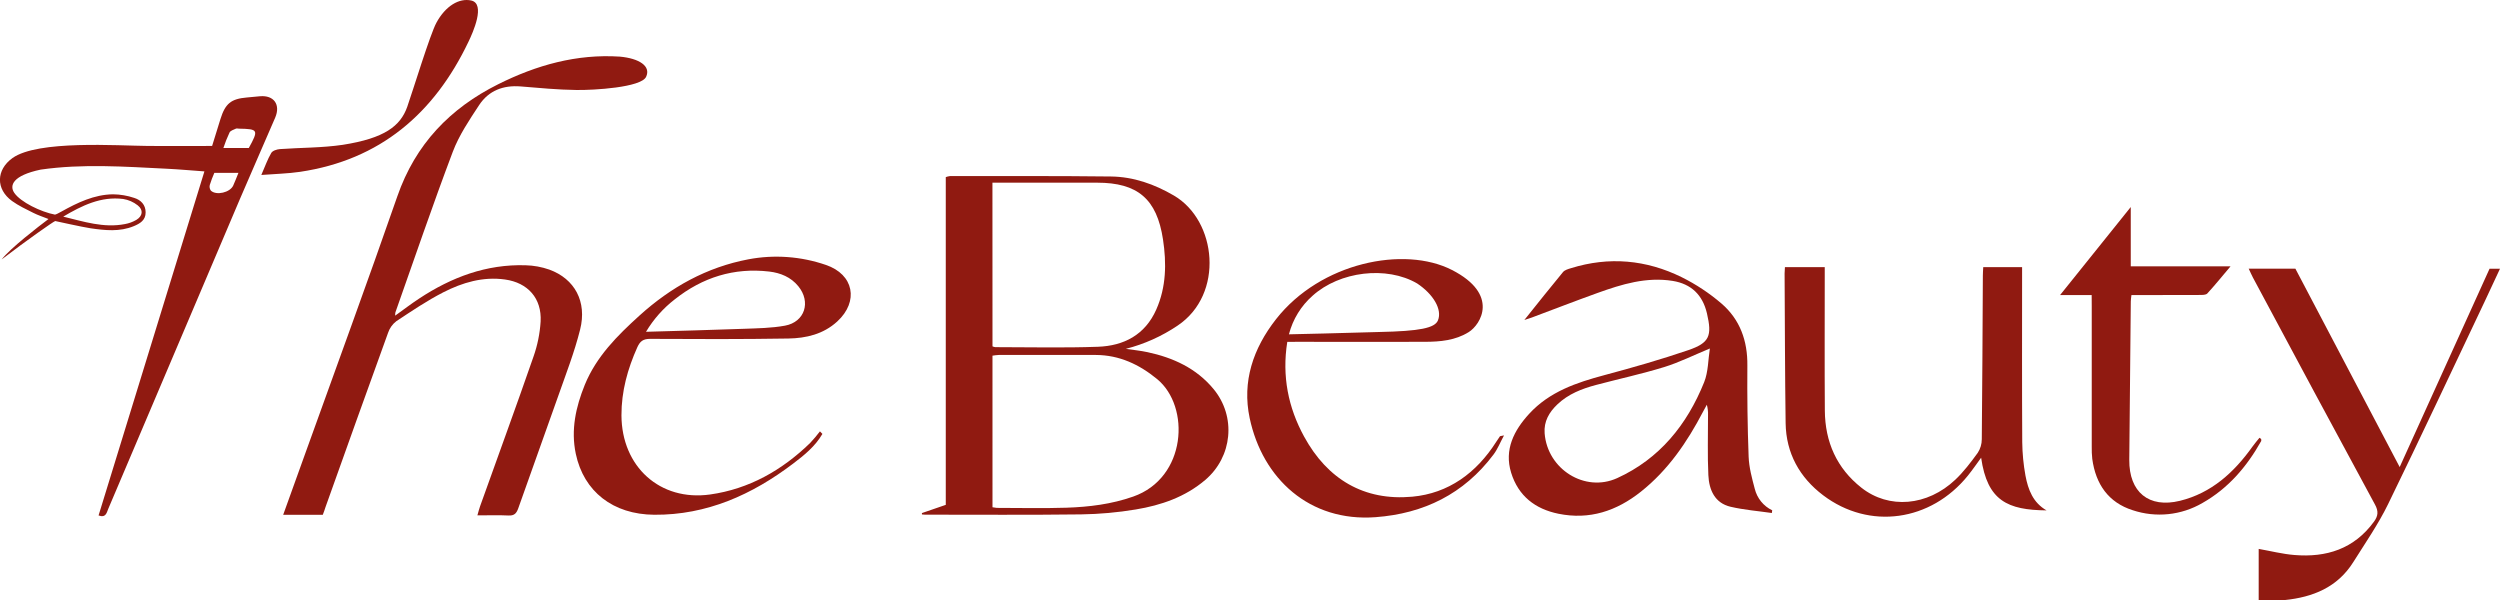 <svg width="204" height="49" viewBox="0 0 204 49" fill="none" xmlns="http://www.w3.org/2000/svg">
<g clip-path="url(#clip0_769_1305)">
<path d="M75.227 41.867L77.175 41.196V14.452C77.284 14.412 77.398 14.384 77.513 14.369C81.895 14.369 86.277 14.35 90.657 14.402C92.493 14.424 94.201 15.027 95.791 15.957C99.294 18.002 99.916 24.005 96.096 26.567C94.803 27.44 93.373 28.082 91.868 28.466C92.456 28.555 93.05 28.611 93.63 28.735C95.725 29.183 97.621 30.047 99.023 31.742C100.89 33.997 100.569 37.281 98.341 39.17C96.704 40.562 94.74 41.231 92.683 41.572C91.207 41.818 89.716 41.953 88.221 41.974C83.972 42.028 79.723 41.997 75.473 41.997C75.392 41.997 75.312 41.985 75.231 41.978L75.227 41.867ZM80.987 28.264C81.058 28.294 81.133 28.315 81.209 28.327C84.004 28.327 86.801 28.397 89.593 28.296C91.697 28.22 93.433 27.333 94.35 25.263C95.168 23.426 95.195 21.477 94.901 19.54C94.399 16.223 92.824 14.908 89.53 14.907H80.983L80.987 28.264ZM80.987 41.393C81.104 41.417 81.221 41.434 81.34 41.444C83.234 41.444 85.128 41.492 87.022 41.429C88.872 41.368 90.697 41.144 92.469 40.521C96.829 38.992 97.154 33.187 94.424 30.936C92.955 29.729 91.332 28.975 89.424 28.965C86.781 28.953 84.139 28.965 81.496 28.965C81.325 28.975 81.155 28.994 80.986 29.022L80.987 41.393Z" fill="#901A11"/>
<path d="M26.339 42.009H23.107C23.732 40.265 24.336 38.598 24.937 36.924C27.439 29.959 29.992 23.012 32.422 16.021C33.904 11.754 36.735 8.83 40.648 6.876C43.775 5.313 47.059 4.389 50.582 4.621C52.167 4.767 53.132 5.4 52.722 6.27C52.313 7.139 48.453 7.365 47.03 7.343C45.513 7.325 43.997 7.176 42.484 7.053C41.073 6.939 39.88 7.387 39.096 8.577C38.295 9.795 37.456 11.038 36.945 12.392C35.306 16.727 33.812 21.118 32.265 25.489C32.249 25.577 32.243 25.667 32.246 25.757C32.925 25.27 33.549 24.792 34.202 24.363C36.845 22.619 39.697 21.546 42.893 21.646C43.551 21.662 44.204 21.782 44.827 22C46.895 22.753 47.913 24.611 47.338 26.89C46.881 28.723 46.188 30.497 45.562 32.283C44.484 35.354 43.367 38.41 42.289 41.482C42.139 41.907 41.948 42.087 41.496 42.065C40.687 42.026 39.873 42.054 38.955 42.054C39.042 41.754 39.096 41.53 39.173 41.315C40.626 37.244 42.118 33.184 43.533 29.101C43.859 28.178 44.054 27.214 44.115 26.236C44.217 24.347 43.074 23.067 41.208 22.807C39.412 22.556 37.736 23.054 36.173 23.853C34.844 24.534 33.594 25.381 32.341 26.21C32.029 26.448 31.795 26.775 31.669 27.149C29.953 31.889 28.252 36.628 26.565 41.368C26.503 41.578 26.424 41.783 26.339 42.009Z" fill="#901A11"/>
<path d="M166.996 41.648C163.837 41.616 162.163 40.877 161.661 37.349C161.285 37.86 160.951 38.351 160.58 38.811C157.553 42.555 152.537 43.268 148.767 40.413C146.857 38.968 145.74 36.993 145.707 34.52C145.652 30.453 145.647 26.385 145.623 22.314C145.623 22.159 145.638 22.006 145.65 21.799H148.899V22.571C148.899 26.216 148.881 29.859 148.907 33.503C148.925 36.064 149.881 38.214 151.891 39.797C154.137 41.568 157.271 41.302 159.555 39.142C160.241 38.493 160.823 37.719 161.384 36.95C161.599 36.622 161.714 36.236 161.714 35.841C161.76 31.393 161.776 26.945 161.801 22.497C161.801 22.279 161.82 22.059 161.832 21.797H165.003V22.609C165.003 27.102 164.988 31.596 165.015 36.089C165.026 37.004 165.114 37.917 165.279 38.816C165.493 39.953 165.892 41.015 166.996 41.648Z" fill="#901A11"/>
<path d="M144.583 41.861C143.46 41.699 142.321 41.61 141.219 41.353C139.925 41.052 139.459 39.978 139.402 38.773C139.324 37.148 139.377 35.514 139.374 33.883C139.387 33.594 139.354 33.304 139.278 33.026C139.174 33.216 139.067 33.405 138.966 33.599C137.667 36.087 136.108 38.368 133.895 40.123C131.912 41.699 129.703 42.438 127.17 41.922C125.266 41.534 123.896 40.47 123.31 38.576C122.725 36.682 123.548 35.11 124.782 33.765C126.441 31.958 128.651 31.216 130.932 30.607C133.213 29.998 135.511 29.341 137.756 28.575C139.505 27.977 139.715 27.409 139.287 25.57C138.934 24.06 138.001 23.167 136.492 22.922C134.349 22.578 132.346 23.191 130.368 23.902C128.565 24.551 126.779 25.243 124.986 25.914C124.854 25.965 124.71 26.005 124.387 26.111C125.514 24.705 126.513 23.442 127.541 22.201C127.681 22.032 127.955 21.957 128.182 21.886C131.293 20.917 134.331 21.191 137.231 22.621C138.394 23.198 139.483 23.919 140.471 24.767C141.979 26.061 142.609 27.808 142.585 29.831C142.566 32.309 142.595 34.794 142.688 37.268C142.722 38.147 142.961 39.027 143.188 39.884C143.282 40.266 143.458 40.621 143.705 40.925C143.951 41.229 144.261 41.473 144.612 41.64L144.583 41.861ZM139.525 28.437C138.185 28.991 137.014 29.578 135.789 29.955C133.961 30.517 132.09 30.92 130.24 31.412C129.083 31.719 127.976 32.147 127.081 32.999C126.412 33.637 125.968 34.383 126.042 35.357C126.267 38.291 129.329 40.214 131.963 39.014C135.414 37.441 137.659 34.67 139.06 31.185C139.4 30.335 139.382 29.336 139.525 28.437Z" fill="#901A11"/>
<path d="M8.043 42.061C10.919 32.715 13.787 23.392 16.68 13.986C15.604 13.909 14.601 13.817 13.597 13.768C10.168 13.599 6.736 13.349 3.315 13.841C1.031 14.326 0.762 15.135 1.16 15.729C1.677 16.497 3.348 17.293 4.478 17.512C4.534 17.522 4.816 17.377 5.007 17.267C6.328 16.532 7.684 15.876 9.223 15.855C9.813 15.862 10.399 15.962 10.958 16.151C11.487 16.316 11.883 16.709 11.883 17.325C11.893 17.974 11.412 18.249 10.911 18.456C9.762 18.929 8.575 18.799 7.395 18.629C6.768 18.538 4.506 18.037 4.506 18.037C4.374 18.068 2.232 19.567 0.135 21.171C0.818 20.277 3.148 18.477 3.959 17.872C3.507 17.693 3.092 17.56 2.708 17.365C2.12 17.07 1.518 16.787 0.98 16.401C-0.351 15.432 -0.326 13.864 1.02 12.896C3.092 11.42 9.577 11.89 12.107 11.91C13.798 11.922 15.489 11.91 17.308 11.91C17.501 11.288 17.745 10.507 17.985 9.725C18.382 8.451 18.847 8.066 20.15 7.954C20.5 7.925 20.85 7.887 21.207 7.855C22.342 7.753 22.912 8.526 22.456 9.599C21.5 11.831 20.511 14.047 19.559 16.282C15.984 24.687 12.411 33.093 8.843 41.499C8.709 41.798 8.663 42.289 8.043 42.061ZM5.159 17.677C6.822 18.079 8.462 18.622 10.195 18.284C10.52 18.226 10.832 18.112 11.12 17.947C11.648 17.631 11.716 17.131 11.236 16.755C10.892 16.484 10.487 16.306 10.057 16.237C8.239 16.005 6.686 16.776 5.159 17.677ZM20.303 12.076C21.115 10.601 21.072 10.527 19.51 10.499C19.423 10.499 19.322 10.464 19.246 10.499C19.062 10.585 18.813 10.656 18.731 10.81C18.538 11.222 18.37 11.645 18.227 12.078L20.303 12.076ZM17.489 14.108C17.348 14.429 17.224 14.756 17.119 15.09C17.098 15.17 17.095 15.254 17.111 15.335C17.127 15.416 17.161 15.492 17.21 15.559C17.659 15.972 18.769 15.709 19.029 15.144C19.175 14.829 19.294 14.5 19.456 14.108H17.489Z" fill="#901A11"/>
<path d="M105.042 27.898C104.597 30.704 105.125 33.263 106.411 35.617C108.314 39.113 111.311 40.887 115.235 40.531C118.195 40.262 120.478 38.594 122.098 36.044C122.194 35.895 122.289 35.747 122.393 35.605C122.412 35.58 122.472 35.585 122.727 35.53C122.401 36.134 122.199 36.658 121.871 37.091C119.452 40.311 116.173 41.911 112.245 42.202C106.864 42.604 103.02 39.06 101.974 34.119C101.342 31.138 102.25 28.44 104.123 26.048C107.76 21.404 114.59 20.036 118.483 22.031C122.376 24.025 120.818 26.495 119.849 27.098C118.757 27.781 117.521 27.887 116.282 27.892C112.825 27.91 109.367 27.892 105.91 27.892L105.042 27.898ZM105.174 27.281C105.174 27.281 110.234 27.168 112.541 27.091C115.871 27.022 117.082 26.767 117.337 26.142C117.702 25.25 116.953 24.002 115.638 23.129C113.143 21.674 109.318 22.141 107.112 24.127C106.168 24.955 105.492 26.055 105.177 27.281H105.174Z" fill="#901A11"/>
<path d="M67.109 35.407C66.522 36.421 65.629 37.141 64.723 37.828C61.364 40.376 57.667 42.033 53.394 42.004C50.019 41.981 47.634 40.109 46.984 37.028C46.573 35.075 46.984 33.214 47.718 31.405C48.666 29.083 50.384 27.381 52.178 25.753C54.738 23.435 57.669 21.804 61.066 21.161C63.177 20.76 65.354 20.918 67.389 21.617C69.675 22.39 70.104 24.597 68.314 26.238C67.185 27.271 65.778 27.599 64.336 27.623C60.572 27.684 56.804 27.674 53.041 27.652C52.483 27.652 52.227 27.845 52.006 28.334C51.213 30.104 50.705 31.928 50.711 33.894C50.728 38.08 53.852 40.922 57.945 40.35C61.116 39.904 63.805 38.382 66.107 36.147C66.39 35.846 66.657 35.53 66.908 35.2C66.971 35.27 67.04 35.338 67.109 35.407ZM52.715 27.074C55.433 26.994 58.069 26.928 60.704 26.83C61.823 26.788 62.958 26.775 64.055 26.574C65.675 26.276 66.194 24.637 65.141 23.355C64.53 22.607 63.687 22.268 62.772 22.159C59.898 21.823 57.33 22.63 55.063 24.425C54.123 25.15 53.326 26.049 52.715 27.074Z" fill="#901A11"/>
<path d="M183.492 21.921H187.302L195.814 38.112C198.294 32.639 200.722 27.283 203.148 21.927H204C203.577 22.833 203.181 23.694 202.775 24.55C200.149 30.083 197.554 35.631 194.872 41.13C194.066 42.783 193.006 44.312 192.026 45.872C190.729 47.935 188.722 48.729 186.439 48.964C185.748 49.036 185.042 48.976 184.309 48.976V44.791C185.296 44.964 186.251 45.209 187.216 45.288C189.827 45.504 192.092 44.801 193.722 42.56C194.058 42.099 194.094 41.714 193.801 41.176C190.464 35.011 187.143 28.837 183.841 22.653C183.732 22.444 183.637 22.224 183.492 21.921Z" fill="#901A11"/>
<path d="M170.68 24.076H168.103L173.87 16.893V21.733H182.012C181.313 22.56 180.737 23.274 180.117 23.947C179.999 24.075 179.707 24.068 179.496 24.069C177.888 24.08 176.281 24.076 174.673 24.078H173.925C173.903 24.292 173.875 24.44 173.873 24.588C173.829 28.902 173.787 33.216 173.749 37.529C173.729 40.16 175.347 41.488 177.883 40.866C180.454 40.234 182.299 38.552 183.809 36.433C183.985 36.187 184.184 35.959 184.372 35.723L184.511 35.824C184.511 35.882 184.532 35.951 184.511 35.995C183.335 38.093 181.81 39.864 179.714 41.047C178.86 41.543 177.913 41.852 176.934 41.953C175.956 42.054 174.967 41.946 174.032 41.635C172.041 41.003 171.01 39.505 170.729 37.446C170.693 37.112 170.679 36.777 170.686 36.442C170.686 32.619 170.686 28.797 170.686 24.975L170.68 24.076Z" fill="#901A11"/>
<path d="M21.323 14.277C21.638 13.559 21.836 12.987 22.136 12.479C22.246 12.294 22.596 12.184 22.844 12.166C24.554 12.044 26.28 12.067 27.973 11.817C31.392 11.281 32.67 10.283 33.229 8.723C33.713 7.339 35.103 2.786 35.608 1.86C36.349 0.487 37.469 -0.18 38.454 0.042C39.643 0.31 38.586 2.663 38.237 3.386C35.432 9.281 30.996 13.05 24.495 14.02C23.489 14.169 22.476 14.188 21.323 14.277Z" fill="#901A11"/>
</g>
<defs>
<clipPath id="clip0_769_1305">
<rect width="204" height="49" fill="white"/>
</clipPath>
</defs>
</svg>
